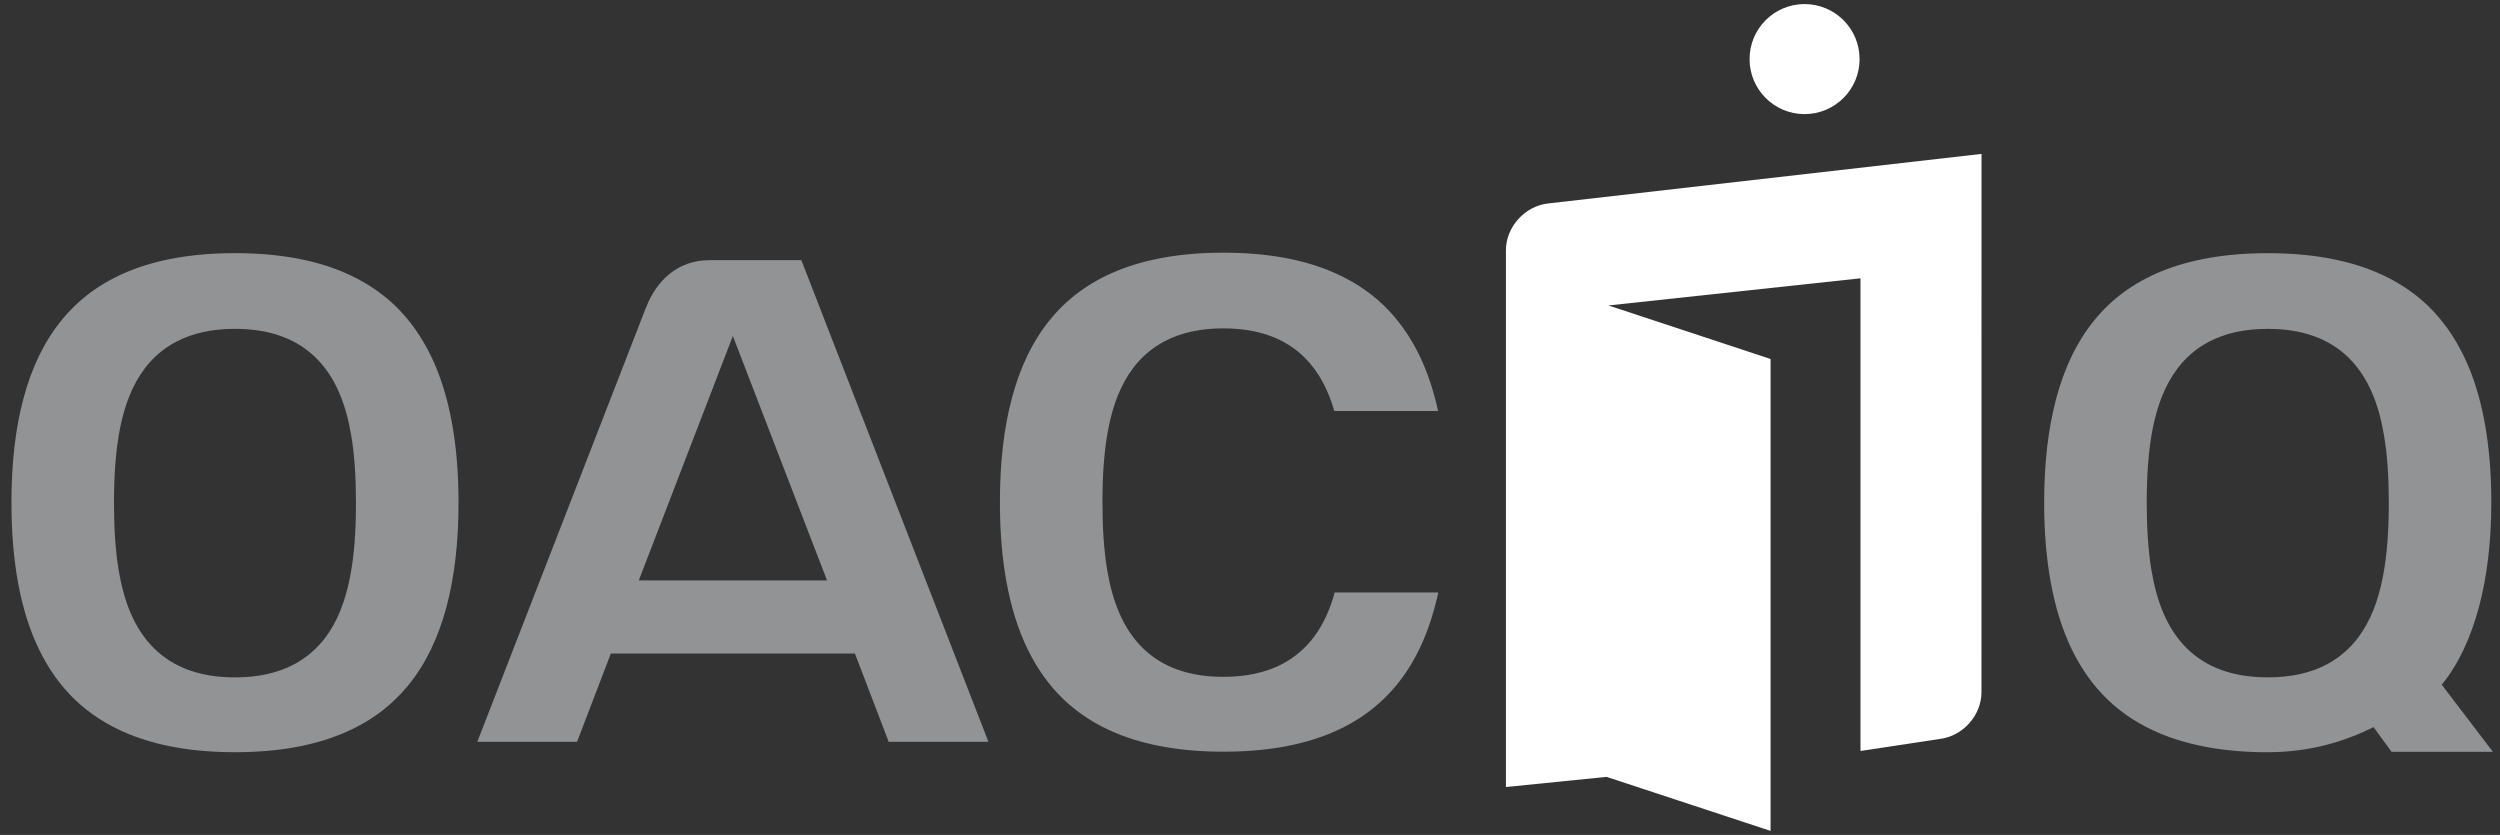 <?xml version="1.0" encoding="utf-8"?>
<!-- Generator: Adobe Illustrator 16.0.0, SVG Export Plug-In . SVG Version: 6.00 Build 0)  -->
<!DOCTYPE svg PUBLIC "-//W3C//DTD SVG 1.1//EN" "http://www.w3.org/Graphics/SVG/1.1/DTD/svg11.dtd">
<svg version="1.1" id="Calque_1" xmlns="http://www.w3.org/2000/svg" xmlns:xlink="http://www.w3.org/1999/xlink" x="0px" y="0px"
	 width="171.167px" height="57.167px" viewBox="0 0 171.167 57.167" enable-background="new 0 0 171.167 57.167"
	 xml:space="preserve">
<rect x="0" y="0" width="171.167" height="57.167" fill="#333333" stroke="none"/>
<g id="MdYL5X_1_">
	<g>
		<path fill="#FFFFFF" d="M127.381,51.417V19.054l-17.258,1.859l11.102,3.666v32.31l-11.23-3.699l-6.889,0.695V17.132
			c0-1.584,1.289-3.02,2.877-3.201l29.686-3.394l-0.004,36.858c0,1.588-1.285,3.021-2.873,3.201L127.381,51.417z"/>
	</g>
	<g>
		<path fill="#919395" d="M16.091,22.514c1.156,0.002,2.209,0.161,3.147,0.497c0.939,0.334,1.758,0.854,2.423,1.519
			c1.337,1.34,2.025,3.169,2.383,5.261c0.239,1.404,0.327,2.947,0.328,4.623c0,1.902-0.112,3.633-0.423,5.18
			c-0.312,1.543-0.82,2.92-1.669,4.055c-0.568,0.75-1.288,1.381-2.144,1.836c-1.142,0.604-2.497,0.893-4.041,0.893h-0.004
			c-1.166,0-2.215-0.16-3.15-0.496c-0.941-0.336-1.76-0.857-2.426-1.527c-1.337-1.342-2.027-3.176-2.385-5.281
			c-0.237-1.41-0.324-2.965-0.326-4.658c0.002-1.885,0.115-3.602,0.424-5.141c0.311-1.535,0.823-2.905,1.673-4.036
			c0.564-0.75,1.284-1.38,2.143-1.83C13.184,22.802,14.541,22.514,16.091,22.514 M16.091,51.501c2.936,0,5.336-0.449,7.277-1.246
			c1.946-0.795,3.439-1.928,4.617-3.375c2.344-2.885,3.413-7.172,3.408-12.467c0.002-3.963-0.598-7.382-1.886-10.042
			c-1.3-2.662-3.227-4.6-6.139-5.797c-1.941-0.795-4.341-1.242-7.277-1.242c-2.939,0-5.342,0.447-7.285,1.242
			c-1.941,0.797-3.438,1.928-4.613,3.379c-2.346,2.881-3.414,7.167-3.409,12.46C0.781,38.378,1.378,41.796,2.67,44.46
			c1.298,2.662,3.232,4.6,6.136,5.795C10.75,51.052,13.152,51.501,16.091,51.501"/>
		<path fill="#919395" d="M155.267,46.376c-1.162,0-2.211-0.16-3.151-0.496c-0.938-0.336-1.757-0.855-2.423-1.521
			c-1.339-1.35-2.028-3.182-2.384-5.285c-0.238-1.414-0.327-2.969-0.33-4.658c0.003-1.887,0.116-3.604,0.423-5.144
			c0.316-1.533,0.825-2.906,1.678-4.033c0.562-0.753,1.283-1.381,2.141-1.832c1.145-0.605,2.503-0.892,4.047-0.891
			c1.165,0,2.215,0.158,3.153,0.497c0.937,0.332,1.756,0.853,2.421,1.518c1.336,1.34,2.028,3.168,2.381,5.26
			c0.24,1.402,0.331,2.947,0.331,4.625c0,1.9-0.115,3.631-0.427,5.18c-0.308,1.545-0.82,2.918-1.669,4.053
			c-0.566,0.75-1.284,1.383-2.139,1.836c-1.146,0.605-2.502,0.893-4.048,0.893h-0.001H155.267z M147.986,18.575
			c-1.943,0.796-3.442,1.929-4.617,3.378c-2.344,2.88-3.412,7.169-3.412,12.462c0,3.963,0.602,7.383,1.892,10.045
			c1.298,2.66,3.229,4.602,6.138,5.797c1.941,0.793,4.346,1.246,7.28,1.246c2.93-0.006,5.267-0.744,7.244-1.717l1.231,1.688h6.938
			l-3.501-4.594c2.282-2.799,3.393-7.268,3.393-12.465c0.002-3.967-0.596-7.383-1.887-10.044c-1.297-2.66-3.229-4.6-6.136-5.796
			c-1.944-0.793-4.346-1.241-7.283-1.241C152.332,17.334,149.928,17.782,147.986,18.575"/>
		<path fill="#919395" d="M54.865,17.811H48.57v0.004c-2.172-0.004-3.618,1.396-4.327,3.218h-0.006L32.68,50.79h6.829l2.314-6.045
			h16.711l2.312,6.045h6.829L54.865,17.811z M56.624,39.739H43.736l6.44-16.734L56.624,39.739z"/>
		<path fill="#FFFFFF" d="M127.32,4.047c0,2.079-1.687,3.766-3.768,3.766c-2.08,0-3.765-1.687-3.765-3.766
			c0-2.083,1.685-3.768,3.765-3.768C125.634,0.279,127.32,1.964,127.32,4.047"/>
	</g>
	<g>
		<path fill="#919395" d="M89.957,43.614c-0.568,0.752-1.287,1.381-2.143,1.838c-1.145,0.602-2.497,0.889-4.042,0.889h-0.004
			c-1.165,0-2.215-0.158-3.149-0.494c-0.941-0.336-1.761-0.857-2.427-1.527c-1.337-1.342-2.027-3.174-2.384-5.281
			c-0.237-1.41-0.326-2.965-0.327-4.658c0-1.883,0.114-3.602,0.425-5.142c0.311-1.535,0.823-2.904,1.673-4.035
			c0.564-0.75,1.286-1.379,2.141-1.831c1.143-0.604,2.498-0.891,4.048-0.891c1.158,0.001,2.211,0.161,3.148,0.497
			c0.938,0.332,1.758,0.854,2.422,1.517c0.979,0.981,1.609,2.227,2.018,3.643h7.107c-0.307-1.393-0.73-2.666-1.277-3.8
			c-1.303-2.662-3.227-4.6-6.141-5.796c-1.941-0.795-4.34-1.243-7.277-1.243c-2.939,0-5.341,0.447-7.286,1.243
			c-1.94,0.796-3.438,1.926-4.612,3.376c-2.345,2.881-3.413,7.167-3.408,12.461c-0.003,3.965,0.596,7.383,1.886,10.047
			c1.297,2.662,3.231,4.602,6.134,5.797c1.945,0.795,4.347,1.242,7.286,1.242c2.937,0,5.335-0.447,7.277-1.242
			c1.945-0.797,3.439-1.93,4.617-3.377c1.346-1.656,2.271-3.775,2.814-6.283h-7.092C91.07,41.702,90.619,42.731,89.957,43.614"/>
	</g>
</g>
</svg>
